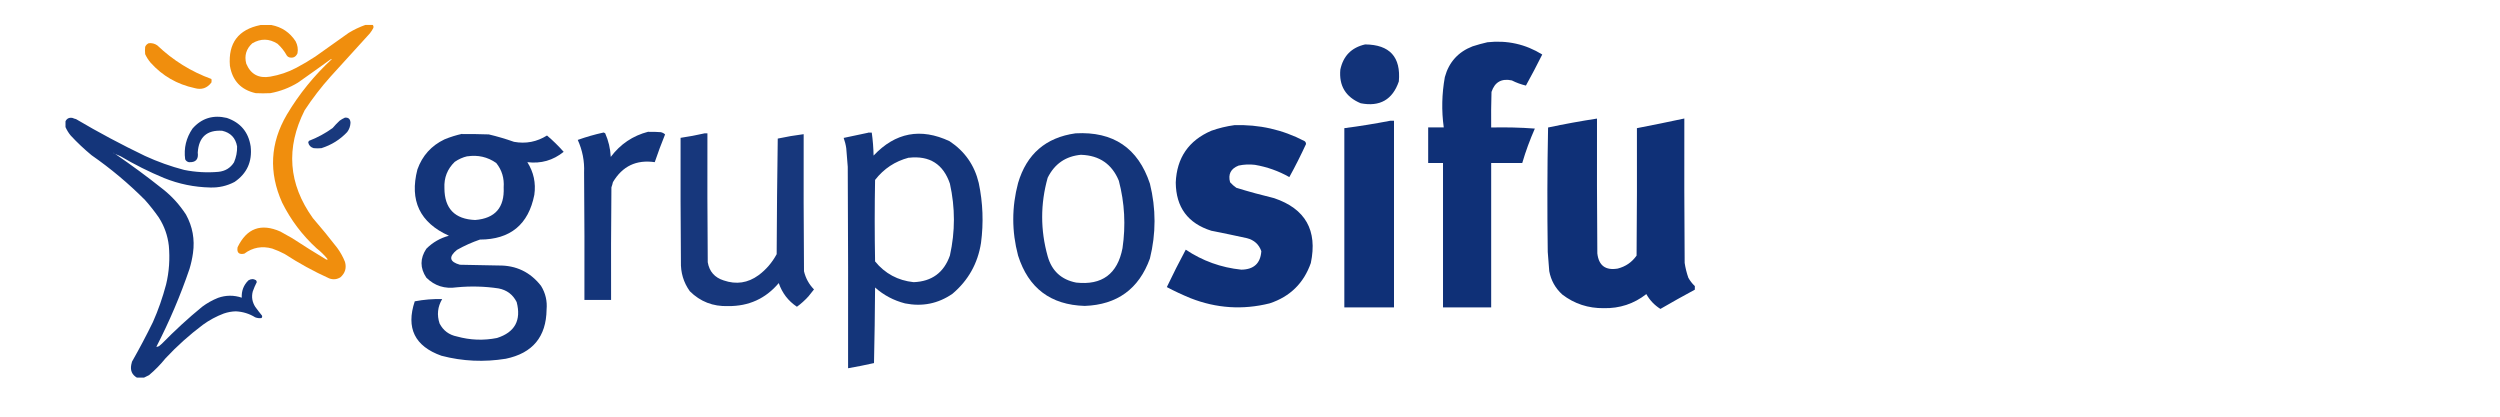 <svg xmlns="http://www.w3.org/2000/svg" id="Capa_1" data-name="Capa 1" viewBox="0 0 300 50"><defs><style>      .cls-1 {        opacity: .95;      }      .cls-1, .cls-2, .cls-3, .cls-4, .cls-5, .cls-6, .cls-7, .cls-8, .cls-9, .cls-10, .cls-11, .cls-12, .cls-13 {        fill-rule: evenodd;        isolation: isolate;      }      .cls-1, .cls-2, .cls-3, .cls-4, .cls-5, .cls-6, .cls-8, .cls-10, .cls-11, .cls-12, .cls-13 {        fill: #092b74;      }      .cls-2, .cls-7 {        opacity: .95;      }      .cls-3 {        opacity: .93;      }      .cls-4 {        opacity: .97;      }      .cls-5 {        opacity: .94;      }      .cls-6 {        opacity: .97;      }      .cls-7, .cls-9 {        fill: #f08902;      }      .cls-8 {        opacity: .95;      }      .cls-9 {        opacity: .95;      }      .cls-10 {        opacity: .96;      }      .cls-11 {        opacity: .95;      }      .cls-12 {        opacity: .97;      }      .cls-13 {        opacity: .95;      }    </style></defs><path class="cls-7" d="m31.26,3h1.3c1.25.24,2.22.89,2.91,1.95.24.45.32.93.23,1.44-.2.45-.53.61-1,.49-.11-.04-.21-.11-.28-.21-.29-.53-.67-1.01-1.12-1.42-1-.63-2.01-.65-3.03-.05-.73.67-.97,1.48-.72,2.44.53,1.27,1.49,1.79,2.86,1.56,1.11-.19,2.17-.54,3.16-1.07.78-.41,1.54-.86,2.28-1.35,1.33-.95,2.67-1.89,4-2.84.64-.39,1.3-.7,2-.95h.88c.09.11.11.23.07.37-.12.23-.26.45-.42.65-1.57,1.72-3.13,3.44-4.7,5.17-1.14,1.27-2.18,2.62-3.12,4.05-2.28,4.52-1.96,8.83.98,12.94,1.01,1.17,1.99,2.36,2.93,3.58.38.52.69,1.08.93,1.68.2.73.02,1.34-.54,1.84-.43.27-.88.31-1.35.14-1.86-.84-3.64-1.82-5.35-2.93-.48-.25-.97-.47-1.49-.65-1.22-.34-2.34-.14-3.35.61-.65.14-.92-.12-.81-.77,1.1-2.28,2.81-2.91,5.14-1.88.48.27.96.54,1.44.81,1.33.87,2.68,1.72,4.05,2.54.07.04.13.03.19-.02-.4-.5-.85-.94-1.35-1.33-1.72-1.58-3.09-3.4-4.12-5.47-1.63-3.63-1.44-7.15.56-10.56,1.48-2.49,3.29-4.71,5.42-6.68-.08,0-.16.03-.23.09-1.28.93-2.57,1.84-3.86,2.75-1.02.62-2.12,1.04-3.3,1.26-.59.03-1.18.03-1.77,0-1.76-.4-2.79-1.49-3.09-3.28-.22-2.72,1-4.35,3.65-4.89Z"></path><path class="cls-9" d="m17.81,5.19c.39-.05.75.03,1.07.26,1.89,1.8,4.05,3.14,6.49,4.03.03.14.03.28,0,.42-.51.68-1.19.91-2.02.67-2.09-.45-3.85-1.46-5.28-3.05-.26-.31-.48-.65-.65-1.02-.03-.29-.03-.59,0-.88.08-.19.21-.33.4-.42Z"></path><path class="cls-12" d="m178.49,5.07c2.38-.26,4.57.23,6.58,1.47-.63,1.26-1.28,2.5-1.96,3.73-.58-.14-1.14-.34-1.69-.62-1.24-.26-2.05.2-2.44,1.38-.04,1.42-.06,2.84-.04,4.27,1.76-.04,3.51,0,5.24.13-.59,1.35-1.1,2.72-1.51,4.13h-3.73v17.33h-5.78v-17.33h-1.78v-4.27h1.87c-.28-2.02-.23-4.04.13-6.04.49-1.79,1.6-3.02,3.33-3.69.6-.19,1.19-.36,1.78-.49Z"></path><path class="cls-10" d="m163.82,5.33c2.95.03,4.3,1.51,4.04,4.44-.75,2.19-2.28,3.07-4.58,2.62-1.8-.75-2.62-2.1-2.44-4.04.35-1.64,1.34-2.65,2.98-3.02Z"></path><path class="cls-2" d="m17.26,45.31h-.84c-.58-.34-.8-.85-.67-1.54.04-.12.07-.25.09-.37.88-1.55,1.72-3.13,2.51-4.75.65-1.46,1.17-2.97,1.58-4.51.37-1.53.47-3.08.33-4.65-.14-1.23-.54-2.36-1.21-3.4-.51-.73-1.06-1.43-1.65-2.09-1.98-1.99-4.12-3.78-6.42-5.38-.88-.73-1.71-1.51-2.49-2.35-.26-.31-.47-.66-.63-1.02v-.7c.17-.34.45-.47.84-.4.14.06.27.11.42.14,2.69,1.59,5.45,3.06,8.28,4.42,1.52.7,3.09,1.26,4.7,1.68,1.35.27,2.72.35,4.1.23.82-.08,1.45-.46,1.88-1.14.26-.61.39-1.25.37-1.91-.18-1.02-.78-1.65-1.79-1.88-1.83-.11-2.81.76-2.93,2.61.11.82-.24,1.21-1.07,1.16-.2-.05-.35-.16-.44-.35-.18-1.34.12-2.56.88-3.68,1.1-1.25,2.48-1.67,4.12-1.28,1.64.56,2.6,1.7,2.86,3.42.2,1.82-.44,3.24-1.93,4.26-.91.48-1.88.7-2.91.67-1.93-.04-3.78-.42-5.56-1.14-1.81-.75-3.54-1.62-5.21-2.61-.22-.1-.44-.19-.65-.28,1.94,1.33,3.84,2.72,5.68,4.19,1.12.87,2.05,1.91,2.82,3.09.79,1.44,1.07,2.97.84,4.61-.09.65-.23,1.28-.42,1.91-1.1,3.23-2.43,6.34-3.98,9.35.12,0,.23-.03.33-.09.11-.09.22-.19.33-.28,1.54-1.57,3.15-3.06,4.84-4.44.59-.44,1.23-.8,1.91-1.07.94-.33,1.89-.34,2.84-.02-.04-.81.22-1.5.79-2.07.31-.2.62-.21.93-.02.04.07.07.14.09.21-.19.37-.35.75-.49,1.14-.17.66-.06,1.27.3,1.84.26.36.53.71.81,1.05.04.12.02.22-.07.3-.25.03-.5,0-.74-.09-.71-.44-1.49-.68-2.33-.72-.49.01-.97.1-1.44.26-.9.34-1.74.79-2.51,1.35-1.61,1.21-3.11,2.55-4.49,4.03-.6.74-1.25,1.41-1.98,2.02-.21.1-.41.2-.61.3Zm-3.54-26.9c-.07,0-.09-.03-.07-.09.03.03.06.06.07.09Z"></path><path class="cls-3" d="m41.36,14.12c.45-.05.68.16.7.61-.02.42-.15.79-.4,1.12-.86.91-1.89,1.55-3.09,1.93-.31.03-.62.03-.93,0-.35-.1-.57-.32-.65-.67.01-.08.04-.15.09-.21,1.01-.39,1.96-.9,2.84-1.54.26-.31.54-.6.84-.88.19-.14.39-.25.61-.35Z"></path><path class="cls-6" d="m203.38,34.32v.44c-1.39.75-2.77,1.52-4.13,2.31-.71-.45-1.28-1.04-1.69-1.78-1.49,1.17-3.2,1.73-5.11,1.69-1.86.02-3.52-.52-4.98-1.64-.83-.76-1.35-1.69-1.56-2.8-.07-.77-.13-1.54-.18-2.31-.07-4.98-.06-9.96.04-14.93,1.94-.41,3.9-.77,5.87-1.07-.02,5.39,0,10.79.04,16.18.17,1.46.98,2.06,2.44,1.82.95-.24,1.71-.76,2.27-1.56.04-5.1.06-10.19.04-15.29,1.9-.37,3.8-.75,5.69-1.16-.02,5.78,0,11.56.04,17.33.09.61.24,1.2.44,1.78.21.37.46.7.76.98Z"></path><path class="cls-4" d="m166.84,14.49h.44v22.4h-5.96V15.38c1.86-.24,3.69-.54,5.51-.89Z"></path><path class="cls-4" d="m148.09,15.02c2.99-.1,5.81.53,8.45,1.91.12.08.18.2.18.36-.62,1.34-1.28,2.66-2,3.96-1.29-.73-2.67-1.22-4.13-1.47-.66-.08-1.31-.05-1.96.09-.94.37-1.28,1.04-1.02,2,.23.26.48.48.76.67,1.5.46,3.01.87,4.53,1.24,3.75,1.27,5.22,3.86,4.4,7.78-.85,2.42-2.49,4.03-4.93,4.84-3.24.81-6.41.6-9.51-.62-.97-.4-1.92-.84-2.84-1.33.72-1.52,1.48-3.01,2.27-4.49,2.02,1.35,4.24,2.15,6.67,2.4,1.5-.02,2.3-.76,2.4-2.22-.29-.82-.87-1.34-1.73-1.56-1.42-.31-2.84-.61-4.27-.89-2.82-.89-4.24-2.82-4.27-5.78.12-2.97,1.55-5.05,4.27-6.22.9-.32,1.82-.54,2.76-.67Z"></path><path class="cls-1" d="m77.77,15.82c.5-.01,1.01,0,1.51.04.2.04.38.13.53.27-.45,1.1-.86,2.21-1.24,3.33-2.21-.32-3.88.48-5.02,2.4-.05.21-.1.42-.18.62-.04,4.5-.06,9.01-.04,13.51h-3.2c.02-5.1,0-10.19-.04-15.29.06-1.37-.2-2.67-.76-3.91,1.01-.36,2.05-.66,3.11-.89.06.03.12.06.18.09.4.9.62,1.85.67,2.84,1.15-1.53,2.64-2.54,4.49-3.02Z"></path><path class="cls-8" d="m104.17,15.91h.44c.13.91.2,1.83.22,2.76,2.61-2.77,5.65-3.35,9.11-1.73,1.83,1.21,3,2.88,3.51,5.02.5,2.38.59,4.78.27,7.2-.39,2.46-1.53,4.49-3.42,6.09-1.72,1.19-3.62,1.57-5.69,1.16-1.36-.35-2.56-.98-3.6-1.91-.02,3.02-.06,6.05-.13,9.07-1.03.23-2.07.44-3.11.62.02-8.06,0-16.12-.04-24.18-.06-.74-.11-1.48-.18-2.22-.06-.43-.17-.84-.31-1.24.99-.2,1.97-.41,2.93-.62Zm4.89,3.02c2.49-.28,4.13.76,4.93,3.11.64,2.88.64,5.75,0,8.62-.72,2.05-2.17,3.12-4.36,3.2-1.88-.2-3.43-1.03-4.62-2.49-.06-3.26-.06-6.52,0-9.78,1.05-1.35,2.4-2.24,4.04-2.67Z"></path><path class="cls-5" d="m84.53,16h.36c-.02,5.16,0,10.31.04,15.47.19,1.11.83,1.84,1.91,2.18,1.51.52,2.9.31,4.18-.62.92-.68,1.64-1.53,2.18-2.53.02-4.62.06-9.25.13-13.87,1.03-.22,2.07-.4,3.11-.53-.02,5.48,0,10.96.04,16.45.2.84.6,1.57,1.2,2.18-.22.28-.44.56-.67.84-.42.46-.88.88-1.38,1.24-1.05-.7-1.77-1.65-2.18-2.84-1.58,1.87-3.61,2.79-6.09,2.76-1.79.06-3.32-.53-4.58-1.78-.76-1.06-1.11-2.25-1.07-3.56-.04-4.95-.06-9.9-.04-14.85.97-.14,1.91-.32,2.84-.53Z"></path><path class="cls-13" d="m129.06,16c4.53-.25,7.51,1.76,8.93,6.04.74,2.99.74,5.99,0,8.98-1.32,3.65-3.93,5.55-7.82,5.69-4.09-.12-6.76-2.13-8-6.04-.77-2.9-.77-5.81,0-8.71,1.03-3.48,3.33-5.46,6.89-5.96Zm.71,2.58c2.17.08,3.67,1.12,4.49,3.11.7,2.66.84,5.36.44,8.09-.6,3.1-2.46,4.47-5.56,4.13-1.79-.35-2.93-1.41-3.42-3.16-.88-3.14-.88-6.28,0-9.42.83-1.68,2.18-2.6,4.04-2.76Z"></path><path class="cls-11" d="m55.46,16.09c1.07-.01,2.13,0,3.2.04,1.02.24,2.03.54,3.02.89,1.43.26,2.74,0,3.96-.76.71.6,1.38,1.26,2,1.96-1.28,1.03-2.73,1.44-4.36,1.24.76,1.2,1.04,2.5.84,3.91-.7,3.57-2.88,5.37-6.53,5.38-.96.33-1.88.74-2.76,1.24-1.02.83-.9,1.43.36,1.78,1.54.03,3.08.06,4.62.09,2.12-.03,3.82.79,5.11,2.44.54.87.76,1.82.67,2.84-.04,3.27-1.67,5.24-4.89,5.91-2.6.42-5.18.31-7.73-.36-3.2-1.14-4.27-3.32-3.2-6.53,1.1-.21,2.19-.3,3.29-.27-.55.93-.65,1.91-.31,2.93.44.85,1.13,1.37,2.09,1.56,1.59.44,3.19.5,4.8.18,2.14-.68,2.93-2.12,2.36-4.31-.45-.9-1.18-1.45-2.18-1.64-1.67-.25-3.34-.29-5.02-.13-1.42.21-2.64-.17-3.64-1.16-.77-1.16-.77-2.31,0-3.47.76-.76,1.66-1.28,2.71-1.56-3.49-1.57-4.75-4.22-3.78-7.96.59-1.65,1.67-2.85,3.24-3.6.7-.29,1.41-.51,2.13-.67Zm.62,2.67c1.27-.19,2.43.07,3.47.8.68.85.97,1.83.89,2.93.11,2.42-1.03,3.72-3.42,3.91-2.45-.1-3.68-1.37-3.69-3.82-.06-1.25.35-2.3,1.24-3.16.47-.32.97-.55,1.51-.67Z"></path></svg>